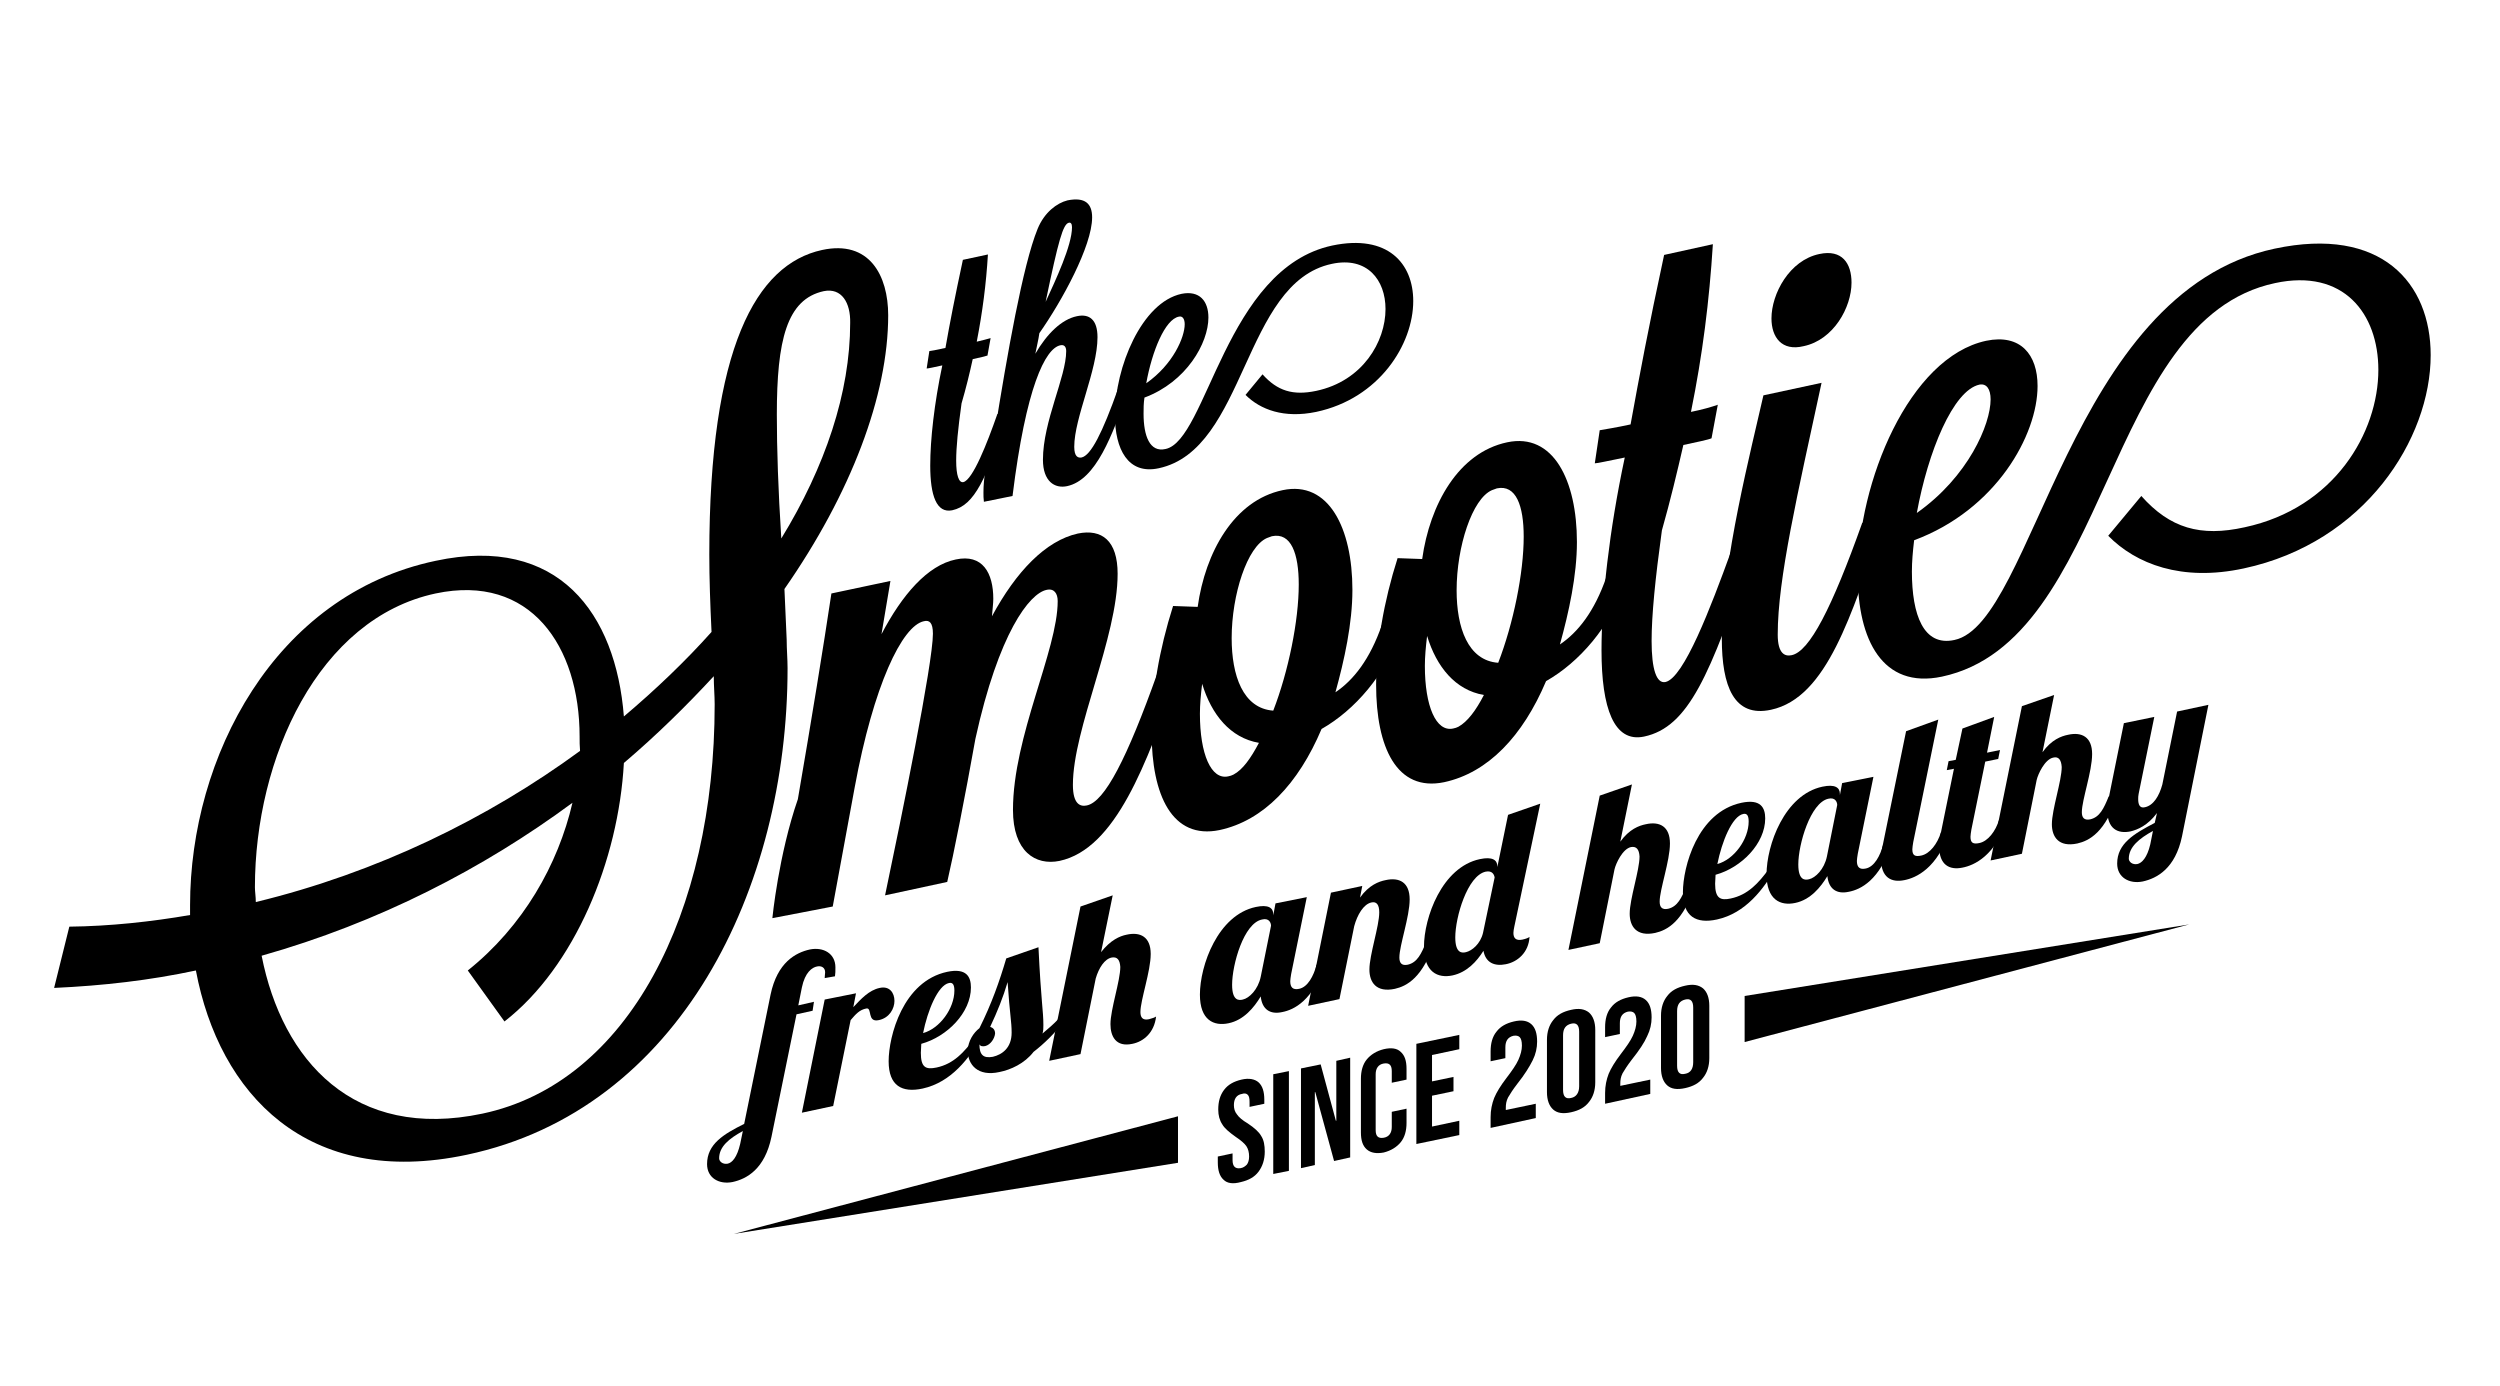 <?xml version="1.0" encoding="utf-8"?>
<!-- Generator: Adobe Illustrator 22.1.0, SVG Export Plug-In . SVG Version: 6.00 Build 0)  -->
<svg version="1.1" id="Layer_1" xmlns="http://www.w3.org/2000/svg" xmlns:xlink="http://www.w3.org/1999/xlink" x="0px" y="0px"
	 viewBox="0 0 559 310" style="enable-background:new 0 0 559 310;" xml:space="preserve">
<title>housefarming01</title>
<g>
	<g>
		<path d="M15.5,207.2c9.1-0.1,18.3-1.1,27-2.6c0-0.7,0-1.5,0-2.2c0-33,18.8-69.4,54.9-77c27.5-5.9,40.3,11.8,42.1,34.8
			c7.1-6,13.8-12.4,19.6-18.9c-0.3-6.2-0.5-12-0.5-17.3c0-46.3,10.5-64.9,25.2-68.1c10.6-2.3,14.8,5.7,14.8,14.6
			c0,17.9-8.3,39.8-23.2,61.2l0.5,11.3c0,2.2,0.2,4.3,0.2,6.4c0,49.3-24.1,98.7-71.7,108.8c-35.7,7.6-55.4-13.6-60.6-41.2
			c-10.3,2.2-20.7,3.4-31.7,3.9L15.5,207.2z M129.6,164.7c0-20.2-11-36.5-32.2-32C71.2,138.3,57,169.5,57,198.4c0,1,0.2,2.1,0.2,3.3
			c27.2-6.6,51.9-18.7,72.5-33.8C129.6,166.8,129.6,165.8,129.6,164.7z M104.6,217c12.4-9.9,20.2-23.7,23.4-37.5
			c-19.9,14.7-43.3,26.8-69.5,34.2c4.6,23.4,20.6,41.4,49.4,35.3c32.5-6.9,51.9-44.7,51.9-91.5c0-2-0.2-4.1-0.2-6.3
			c-6.1,6.6-12.8,13.2-20.1,19.4c-1.2,21.8-11,45.6-26.7,57.8L104.6,217z M184.2,65.1c-8.3,1.8-10.5,11-10.5,27.6
			c0,7.6,0.3,16.9,1,27.7c9.8-16,15.4-32.6,15.4-48.2C190.2,67.7,188.2,64.3,184.2,65.1z"/>
		<path d="M172.7,205.3c0,0,1.4-14.2,5.7-26.6c3.1-18,5.7-34,7.5-46l13.2-2.8l-2,11.9c4.6-8.8,10.3-15.4,16.6-16.7
			c6-1.3,8.4,3,8.4,8.8c0,1.1-0.2,2.5-0.3,3.9c5.4-10,12-16.9,19.2-18.5c5.4-1.1,8.9,1.6,8.9,9c0,14.3-10,34.6-10,47.2
			c0,4.4,1.7,4.9,3.1,4.6c4-0.8,9-10.5,15.8-29.6c0.9-0.2,4.3,0.3,4.3,1.2c-6.7,18.9-13.6,38.1-26.2,40.8
			c-5.4,1.1-10.4-2.1-10.4-11.4c0-16.5,10-35.7,10-46.7c0-1.7-0.8-2.9-2.5-2.5c-3.8,0.8-10.7,9.6-15.9,33.3c-2.3,12.9-4.9,26-6.3,32
			l-13.9,3c3.7-17.6,10.7-51.9,10.7-58.5c0-2.5-0.8-3.1-2-2.8c-4.9,1-11.3,14.4-15.5,37.2l-4.9,26.6L172.7,205.3z"/>
		<path d="M313.3,141c-3.5,9.9-10.4,17.8-17.8,22c-5.2,12.3-13,20.5-22.8,22.6c-10.6,2.2-15.2-7.8-15.2-21.8
			c0-8.6,1.7-18.6,4.8-28.3l5.5,0.2c1.7-12.2,8.1-23.8,19-26.1c10.3-2.2,15.6,8.5,15.6,22.3c0,7.5-1.8,15.7-3.8,22.9
			c4-2.7,7.7-7.3,10.4-15.1C309.9,139.5,313.3,140,313.3,141z M281.5,166.1c-6.4-1.1-10.6-6.3-12.7-13.2c-0.3,2.4-0.5,4.7-0.5,6.7
			c0,9,2.5,14.8,6.3,14c0.5-0.1,0.8-0.2,1.2-0.4C277.9,172.1,279.7,169.5,281.5,166.1z M275.4,142.7c0,8.3,2.5,15.7,9.3,16.2
			c3.4-8.8,5.7-20.1,5.7-28.2c0-6.9-1.7-11.7-6-10.8c-0.3,0.1-0.8,0.3-1.1,0.4C278.9,122.2,275.4,132.9,275.4,142.7z"/>
		<path d="M363.5,130.3c-3.5,9.9-10.4,17.8-17.8,22c-5.2,12.3-13,20.5-22.8,22.6c-10.6,2.2-15.2-7.8-15.2-21.8
			c0-8.6,1.7-18.6,4.8-28.3l5.5,0.2c1.7-12.2,8.1-23.8,19-26.1c10.3-2.2,15.6,8.5,15.6,22.3c0,7.5-1.8,15.7-3.8,22.9
			c4-2.7,7.7-7.3,10.4-15.1C360.1,128.8,363.5,129.4,363.5,130.3z M331.8,155.4c-6.4-1.1-10.6-6.3-12.7-13.2
			c-0.3,2.4-0.5,4.7-0.5,6.7c0,9,2.5,14.8,6.3,14c0.5-0.1,0.8-0.2,1.2-0.4C328.1,161.4,330,158.9,331.8,155.4z M325.7,132
			c0,8.3,2.5,15.7,9.3,16.2c3.4-8.8,5.7-20.1,5.7-28.2c0-6.9-1.7-11.7-6-10.8c-0.3,0.1-0.8,0.3-1.1,0.4
			C329.2,111.5,325.7,122.2,325.7,132z"/>
		<path d="M383,54.6c-0.8,12.7-2.3,24.7-4.9,37.5c2.5-0.5,4.6-1.1,6-1.6l-1.4,7.5c-0.6,0.3-3.5,0.9-6.3,1.5
			c-1.4,6.1-2.9,12.4-4.8,19.1c-1.5,10.9-2.3,19-2.3,24.7c0,6.4,1.1,9.6,3.1,9.2c4.1-0.9,10.1-16.6,14.7-29.3
			c0.9-0.2,4.3,0.5,4.3,1.2c-9,26.4-13.8,38.2-23.8,40.3c-6.7,1.4-9.5-6.3-9.5-19.3c0-11.2,1.7-26.7,5.2-43.1
			c-3.5,0.7-6.1,1.3-6.7,1.3l1.1-7.4c1.1-0.2,3.7-0.6,6.9-1.3c2-11,4-21.7,7.5-37.9L383,54.6z"/>
		<path d="M407.3,85.6c-5.4,25-9.8,43.8-9.8,56.3c0,4.4,1.7,4.9,3.1,4.6c4-0.8,9-10.5,15.8-29.6c0.8-0.2,4.3,0.2,4.3,1.1v0.2
			c-6.7,18.9-12.1,37.8-24.7,40.5c-8.3,1.8-11-5.3-11-15.9c0-17,6.7-42.8,9.3-54.4L407.3,85.6z M396.1,71.2c0-5.5,4-13,10.7-14.4
			c5.1-1.1,7.2,2.1,7.2,6.4c0,5.5-4,12.8-10.7,14.2C398.4,78.6,396.1,75.4,396.1,71.2z"/>
		<path d="M508.6,55.6c23.9-5.1,34.9,7.7,34.9,23.8c0,18.7-14.7,41.9-41.8,47.7c-13.9,3-24.1-1-30.3-7.3l7.4-8.9
			c6.4,7.2,13.2,9.2,23.1,7c20.1-4.3,29.9-21.2,29.9-35.2c0-12.6-7.8-22.7-23.1-19.4c-38.3,8.1-36.8,80-74.5,88
			c-13.3,2.8-18.8-8.3-18.8-22.7c0-20.8,11.5-48.7,28.7-52.4c7.7-1.6,11.5,3.1,11.5,10.1c0,11-9.3,27.7-27.6,34.5
			c-0.3,2.5-0.5,4.8-0.5,7c0,9.7,2.6,16.8,9.5,15.3C454.8,139.4,462.6,65.4,508.6,55.6z M428.6,114.7c11.5-8.1,16.5-19.8,16.5-25.4
			c0-2.3-0.9-3.6-2.5-3.3C436.7,87.3,431.1,101,428.6,114.7z"/>
	</g>
</g>
<g>
	<g>
		<path d="M220.9,56.9c-0.4,6.6-1.2,12.8-2.5,19.5c1.3-0.3,2.4-0.6,3.1-0.8l-0.7,3.9c-0.3,0.1-1.8,0.5-3.3,0.8
			c-0.7,3.2-1.5,6.5-2.5,9.9c-0.8,5.7-1.2,9.9-1.2,12.8c0,3.3,0.6,5,1.6,4.8c2.1-0.5,5.3-8.6,7.6-15.2c0.5-0.1,2.2,0.2,2.2,0.6
			c-4.7,13.7-7.2,19.8-12.3,20.9c-3.5,0.7-4.9-3.3-4.9-10c0-5.8,0.9-13.9,2.7-22.4c-1.8,0.4-3.2,0.7-3.5,0.7l0.6-3.9
			c0.6-0.1,1.9-0.3,3.6-0.7c1-5.7,2.1-11.3,3.9-19.7L220.9,56.9z"/>
		<path d="M220,112.2c-0.1-0.7-0.1-1.4-0.1-2.1c0-6.3,2.5-13.3,2.5-13.3c2.8-17.5,6.3-37.5,9.6-45.6c1.5-3.7,4.3-5.8,6.7-6.4
			c4-0.8,5.5,0.8,5.5,3.8c0,6.4-6.8,18.8-11.8,25.9c-0.2,1.5-0.6,3-0.9,4.6c2.6-4.5,5.9-7.7,9.3-8.4c2.8-0.6,4.6,0.8,4.6,4.7
			c0,7.4-5.2,18-5.2,24.5c0,2.3,0.9,2.5,1.6,2.4c2.1-0.4,4.7-5.5,8.2-15.4c0.5-0.1,2.2,0.2,2.2,0.6c-3.5,9.8-7.1,19.8-13.6,21.2
			c-2.8,0.6-5.4-1.1-5.4-5.9c0-8.6,5.2-18.5,5.2-24.3c0-0.9-0.4-1.5-1.3-1.3c-3.4,0.7-7.7,9.4-10.7,33.7L220,112.2z M239,49.8
			c-1.3,0.3-2.3,3.8-5.2,17.7c2.2-4.8,5.9-12.6,5.9-16.7C239.7,50,239.4,49.7,239,49.8z"/>
		<path d="M297.9,54.9c12.4-2.6,18.1,4,18.1,12.4c0,9.7-7.6,21.8-21.7,24.8c-7.2,1.5-12.5-0.5-15.8-3.8l3.8-4.6
			c3.3,3.7,6.8,4.8,12,3.7c10.4-2.2,15.5-11,15.5-18.3c0-6.5-4.1-11.8-12-10.1c-19.9,4.2-19.1,41.5-38.7,45.7
			c-6.9,1.5-9.8-4.3-9.8-11.8c0-10.8,6-25.3,14.9-27.2c4-0.8,6,1.6,6,5.3c0,5.7-4.9,14.4-14.3,17.9c-0.2,1.3-0.2,2.5-0.2,3.6
			c0,5,1.4,8.7,4.9,7.9C269.9,98.5,274,60,297.9,54.9z M256.3,85.7c6-4.2,8.6-10.3,8.6-13.2c0-1.2-0.5-1.9-1.3-1.7
			C260.5,71.4,257.6,78.5,256.3,85.7z"/>
	</g>
</g>
<g>
	<path d="M184.4,218.7c0-0.5,0.1-0.9,0.1-1.3c0-1.1-0.9-1.5-1.8-1.3c-1.1,0.2-2.7,1.3-3.4,4.7l-0.8,4l3.5-0.8l-0.3,2l-3.6,0.8
		l-5.6,27.4c-1.5,7.2-5.5,9.4-8.7,10.1c-3,0.6-5.7-0.9-5.7-4c0-4.5,3.7-6.7,8.3-9l5.9-28.9c1.5-7.2,5.6-9.4,8.8-10.1
		c3-0.6,5.7,0.9,5.7,4c0,0.8,0,1.4-0.1,2L184.4,218.7z M162.7,260.2c1-0.2,2.1-1.4,2.8-4.4l0.6-2.9c-3.1,1.7-5.3,3.5-5.3,6.1
		C160.8,259.7,161.6,260.4,162.7,260.2z"/>
	<path d="M191.4,222.1l-0.6,3.1c1.7-1.8,3.5-3.8,5.9-4.3c2.2-0.5,3.3,1.1,3.3,2.9c0,1.7-1.1,3.8-3.5,4.3c-2.7,0.6-1.4-2.9-2.8-2.6
		c-1.5,0.3-2.3,1.2-3.5,2.6l-3.9,19.2l-7,1.5l5.1-25.3L191.4,222.1z"/>
	<path d="M209.4,238.7c3.8-0.8,6.2-3.4,8.6-6.7l1.6-0.4c-2.8,5-6.9,10.4-13.3,11.8c-4.6,1-7.6-0.6-7.6-6.1c0-5.6,3.2-17.9,13.1-20
		c4.3-0.9,5.3,1.1,5.3,3.5c0,5.6-5.3,11-11.1,12.6c0,0.7-0.1,1.4-0.1,2C205.9,238.7,207,239.2,209.4,238.7z M212.2,219.8
		c-2.5,0.5-4.8,6.2-5.8,11.2c3.7-1,7-5.5,7-9.5C213.4,220.3,213.1,219.6,212.2,219.8z"/>
	<path d="M238.5,227.6c-2.5,3.4-5.2,5.9-7.4,7.6c-2,2.6-5.1,4-7.6,4.5c-4.9,1.1-7.1-1.7-7.1-4.7c0-2.2,1.3-4.1,2.6-5.1
		c2.7-5.4,4.5-10.5,6-15.6l7.2-2.5c0.6,12.4,1.1,14.2,1.1,17.4c0,0.7,0,1.3-0.2,1.9c1.3-1.1,2.6-2.2,3.5-3.2L238.5,227.6z
		 M220.3,233.9c-0.5,0.1-1.1,0.1-1.3-0.4c0,2.3,0.8,3.2,3,2.8c2.1-0.5,4.2-2,4.2-5.4c0-2.5-0.4-3.9-0.9-11.3c-1,3.4-2.3,6.6-3.9,10
		c0.6,0.2,1.1,0.6,1.1,1.5C222.4,232.2,221.5,233.6,220.3,233.9z"/>
	<path d="M248.6,214.1c-1.6,0.3-2.9,2.3-3.6,4.7l-3.4,16.9l-7,1.5l7-34.5l7.2-2.5l-2.6,12.7c2.1-2.7,4.2-3.6,5.7-3.9
		c3.1-0.7,5.4,0.5,5.4,4.3c0,3.9-2.3,10.3-2.3,13c0,1.2,0.5,1.9,1.9,1.6c0.8-0.2,1.3-0.4,1.6-0.6c-0.4,3.6-2.8,5.6-5.3,6.1
		c-3.7,0.8-4.9-1.7-4.9-4.4c0-3.3,2.2-9.7,2.2-12.8C250.4,214.6,249.8,213.9,248.6,214.1z"/>
	<path d="M292.2,200.6l-3.5,17.2c-0.1,0.7-0.2,1.2-0.2,1.6c0,1.4,0.6,2,2,1.7c1.9-0.4,3.2-2.8,3.9-5.4l2-0.4
		c-2.8,8.5-7.1,10.5-9.7,11c-2.7,0.6-4.5-0.6-4.8-3.5c-1.5,2.5-3.8,5.3-7.2,6c-3.3,0.7-6.4-0.7-6.4-6.4c0-6.5,4-17.8,12.5-19.6
		c2.8-0.6,3.9,0.2,3.9,1.6v0.3l0.5-2.7L292.2,200.6z M275.5,220.2c0,3.7,1.6,3.5,2.4,3.3c1.4-0.3,3.4-2.2,4-5.1l2.3-11.4
		c0-0.6-0.4-1.8-2-1.4C278.1,206.4,275.5,215.7,275.5,220.2z"/>
	<path d="M306.6,201.8c-1.7,0.4-3.1,2.7-3.8,5.3l-3.3,16.3l-7,1.5l5.1-25.3l7-1.5l-0.5,2.6c2-2.8,4.2-3.6,5.7-3.9
		c3.1-0.7,5.4,0.5,5.4,4.3c0,3.9-2.3,10.3-2.3,13c0,1.2,0.5,1.9,1.9,1.6c2.1-0.5,3-2.4,4.1-5.1l2-0.4c-2.7,8.5-6.4,10.3-9,10.9
		c-4.2,0.9-5.7-1.5-5.7-4.3c0-3.3,2.2-9.7,2.2-12.8C308.4,202.3,307.8,201.5,306.6,201.8z"/>
	<path d="M338.6,207.2c-0.1,0.5-0.2,1-0.2,1.4c0,1.1,0.5,1.8,2,1.5c0.9-0.2,1.3-0.4,1.6-0.6c-0.2,3.5-2.7,5.6-5.3,6.1
		c-2.5,0.5-4.5-0.3-5-3c-1.5,2.4-3.7,4.8-6.9,5.5c-3.3,0.7-6.4-0.7-6.4-6.4c0-6.5,4-17.8,12.5-19.6c2.8-0.6,3.9,0.2,3.9,1.6v0.2
		l2.4-11.7l7.2-2.5L338.6,207.2z M334.2,196.2c-0.1-0.6-0.5-1.6-2-1.3c-4.1,0.9-6.8,10.2-6.8,14.7c0,3.7,1.6,3.5,2.4,3.3
		c1.3-0.3,3.2-1.8,3.8-4.3L334.2,196.2z"/>
	<path d="M364.7,189.4c-1.9,0.4-3.4,3.7-3.7,5l-3.3,16.5l-7,1.5l7-34.5l7.2-2.5l-2.6,12.8c2-2.8,4.2-3.6,5.7-3.9
		c3.1-0.7,5.4,0.5,5.4,4.3c0,3.9-2.3,10.3-2.3,13c0,1.2,0.5,1.9,1.9,1.6c2.1-0.5,3-2.4,4.1-5.1l2-0.4c-2.7,8.5-6.4,10.3-9,10.9
		c-4.2,0.9-5.7-1.5-5.7-4.3c0-3.3,2.2-9.7,2.2-12.8C366.5,189.9,365.9,189.2,364.7,189.4z"/>
	<path d="M387,200.9c3.8-0.8,6.2-3.4,8.6-6.7l1.6-0.4c-2.8,5-6.9,10.4-13.3,11.8c-4.6,1-7.6-0.6-7.6-6.1c0-5.6,3.2-17.9,13.1-20
		c4.3-0.9,5.3,1.1,5.3,3.5c0,5.6-5.3,11-11.1,12.6c0,0.7-0.1,1.4-0.1,2C383.5,200.9,384.7,201.4,387,200.9z M389.8,182
		c-2.5,0.5-4.8,6.2-5.8,11.2c3.7-1,7-5.5,7-9.5C391,182.5,390.7,181.8,389.8,182z"/>
	<path d="M418.9,173.7l-3.5,17.2c-0.1,0.7-0.2,1.2-0.2,1.6c0,1.4,0.6,2,2,1.7c1.9-0.4,3.2-2.8,3.9-5.4l2-0.4
		c-2.8,8.5-7.1,10.5-9.7,11c-2.7,0.6-4.5-0.6-4.8-3.5c-1.5,2.5-3.8,5.3-7.2,6c-3.3,0.7-6.4-0.7-6.4-6.4c0-6.5,4-17.8,12.5-19.6
		c2.8-0.6,3.9,0.2,3.9,1.6v0.3l0.5-2.7L418.9,173.7z M402.1,193.3c0,3.7,1.6,3.5,2.4,3.3c1.4-0.3,3.4-2.2,4-5.1l2.3-11.5
		c0-0.6-0.4-1.8-2-1.4C404.8,179.5,402.1,188.8,402.1,193.3z"/>
	<path d="M433.4,160.9l-5.6,27.4c-0.1,0.7-0.2,1.2-0.2,1.6c0,1.4,0.6,1.7,2,1.4c1.9-0.4,3.6-2.6,4.4-5.2l2-0.4
		c-2.8,8.5-7.6,10.6-10.2,11.1c-2.9,0.6-5.2-0.6-5.2-4.7c0-0.9,0.1-2,0.4-3.2l5.2-25.4L433.4,160.9z"/>
	<path d="M445.9,160.3l-1.6,8l2.9-0.6l-0.4,2l-2.9,0.6l-3.1,15.2c-0.1,0.7-0.2,1.2-0.2,1.6c0,1.4,0.6,1.7,2,1.4
		c1.9-0.4,3.6-2.6,4.4-5.2l2-0.4c-2.8,8.5-7.6,10.6-10.2,11.1c-2.9,0.6-5.2-0.6-5.2-4.7c0-0.9,0.1-2,0.4-3.2l2.9-14.2l-1.6,0.3
		l0.4-2l1.6-0.3l1.5-7L445.9,160.3z"/>
	<path d="M459.1,169.4c-1.9,0.4-3.4,3.7-3.7,5l-3.3,16.5l-7,1.5l7-34.5l7.2-2.5l-2.6,12.8c2-2.8,4.2-3.6,5.7-3.9
		c3.1-0.7,5.4,0.5,5.4,4.3c0,3.9-2.3,10.3-2.3,13c0,1.2,0.5,1.9,1.9,1.6c2.1-0.5,3-2.4,4.1-5.1l2-0.4c-2.7,8.5-6.4,10.3-9,10.9
		c-4.2,0.9-5.7-1.5-5.7-4.3c0-3.3,2.2-9.7,2.2-12.8C460.9,169.9,460.3,169.1,459.1,169.4z"/>
	<path d="M481.7,160.3l-3.5,17.2c-0.1,0.4-0.1,0.9-0.1,1.2c0,1.1,0.3,2.1,1.5,1.8c1.9-0.4,3.2-2.5,3.9-5.1l3.3-16.3l7-1.5l-5.9,29.4
		c-1.5,7.2-5.6,9.4-8.8,10.1c-3,0.6-5.7-0.9-5.7-4c0-4.5,3.8-6.7,8.4-9.1l0.5-2.2c-2.1,2.8-4.3,3.7-5.9,4.1
		c-2.9,0.6-5.2-0.6-5.2-4.7c0-0.9,0.1-2,0.4-3.2l3.3-16.3L481.7,160.3z M477.9,193.2c1-0.2,2.2-1.4,2.9-4.4l0.6-3
		c-3.1,1.7-5.4,3.6-5.4,6.2C476,192.7,476.8,193.4,477.9,193.2z"/>
</g>
<g>
	<g>
		<path d="M273.6,263.8c-0.9-0.8-1.3-2.1-1.3-3.9v-1.3l3.3-0.7v1.5c0,1.4,0.6,2,1.8,1.8c0.6-0.1,1-0.4,1.4-0.8
			c0.3-0.4,0.5-1,0.5-1.8c0-0.9-0.2-1.7-0.6-2.3c-0.4-0.6-1.2-1.3-2.4-2.1c-1.4-1-2.5-1.9-3-2.8c-0.6-0.9-0.9-2-0.9-3.3
			c0-1.8,0.4-3.2,1.3-4.4c0.9-1.2,2.2-1.9,3.9-2.3c1.7-0.4,3-0.1,3.8,0.6c0.9,0.8,1.3,2.1,1.3,3.9v0.9l-3.3,0.7v-1.1
			c0-0.8-0.1-1.3-0.4-1.6c-0.3-0.3-0.7-0.4-1.3-0.2c-1.2,0.2-1.8,1.1-1.8,2.5c0,0.8,0.2,1.5,0.7,2.1c0.4,0.6,1.2,1.3,2.4,2
			c1.5,1,2.5,1.9,3,2.8c0.6,0.9,0.8,2.1,0.8,3.5c0,1.8-0.5,3.3-1.4,4.5s-2.2,1.9-3.9,2.3C275.7,264.8,274.4,264.6,273.6,263.8z"/>
		<path d="M284.7,240.2l3.5-0.7v22.3l-3.5,0.7V240.2z"/>
		<path d="M290.9,238.9l4.4-0.9l3.4,12.6l0.1,0v-13.4l3.1-0.7v22.3l-3.6,0.8l-4.2-15.4l-0.1,0v16.3l-3.1,0.7V238.9z"/>
		<path d="M305.6,257c-0.9-0.8-1.3-2-1.3-3.8v-12c0-1.7,0.4-3.2,1.3-4.3c0.9-1.1,2.2-1.9,3.8-2.3c1.7-0.4,3-0.2,3.8,0.6
			c0.9,0.8,1.3,2,1.3,3.8v2.4l-3.3,0.7v-2.6c0-1.4-0.6-1.9-1.8-1.7c-1.2,0.2-1.8,1.1-1.8,2.4v12.5c0,1.4,0.6,1.9,1.8,1.7
			c1.2-0.2,1.8-1.1,1.8-2.4v-3.4l3.3-0.7v3.2c0,1.7-0.4,3.2-1.3,4.3c-0.9,1.1-2.2,1.9-3.8,2.3C307.8,258,306.5,257.8,305.6,257z"/>
		<path d="M316.7,233.4l9.6-2v3.2l-6.1,1.3v5.9l4.8-1v3.2l-4.8,1v6.9l6.1-1.3v3.2l-9.6,2V233.4z"/>
		<path d="M333.3,249.8c0-1.6,0.3-3,0.8-4.3c0.5-1.2,1.4-2.7,2.7-4.4c1.3-1.7,2.2-3,2.7-4.1c0.5-1.1,0.8-2.2,0.8-3.2
			c0-1-0.2-1.6-0.5-1.9c-0.3-0.3-0.8-0.4-1.4-0.3c-1.2,0.3-1.8,1.1-1.8,2.6v2.4l-3.3,0.7v-2.2c0-1.8,0.4-3.3,1.3-4.4
			c0.9-1.2,2.2-1.9,3.9-2.3c1.7-0.4,3-0.2,3.9,0.6c0.9,0.8,1.3,2.1,1.3,3.9c0,1.4-0.3,2.8-1,4.2c-0.7,1.4-1.8,3.2-3.4,5.2
			c-1,1.3-1.7,2.4-2.1,3.1c-0.4,0.8-0.5,1.5-0.5,2.3v0.5l6.7-1.4v3.2l-10.1,2.2V249.8z"/>
		<path d="M347.3,248.1c-0.9-0.8-1.4-2.1-1.4-3.9v-11.7c0-1.8,0.5-3.3,1.4-4.4c0.9-1.2,2.2-1.9,4-2.3c1.7-0.4,3-0.2,4,0.6
			c0.9,0.8,1.4,2.1,1.4,3.9V242c0,1.8-0.5,3.3-1.4,4.4c-0.9,1.2-2.2,1.9-4,2.3C349.5,249.1,348.2,248.9,347.3,248.1z M353.1,242.9
			v-12.2c0-1.5-0.6-2.1-1.8-1.8c-1.2,0.3-1.8,1.1-1.8,2.6v12.2c0,1.5,0.6,2.1,1.8,1.8C352.4,245.3,353.1,244.4,353.1,242.9z"/>
		<path d="M358.9,244.4c0-1.6,0.3-3,0.8-4.3c0.5-1.2,1.4-2.7,2.7-4.4c1.3-1.7,2.2-3,2.7-4.1c0.5-1.1,0.8-2.2,0.8-3.2
			c0-1-0.2-1.6-0.5-1.9c-0.3-0.3-0.8-0.4-1.4-0.3c-1.2,0.3-1.8,1.1-1.8,2.6v2.4l-3.3,0.7v-2.2c0-1.8,0.4-3.3,1.3-4.4
			c0.9-1.2,2.2-1.9,3.9-2.3c1.7-0.4,3-0.2,3.9,0.6c0.9,0.8,1.3,2.1,1.3,3.9c0,1.4-0.3,2.8-1,4.2c-0.6,1.4-1.8,3.2-3.4,5.2
			c-1,1.3-1.7,2.4-2.1,3.1c-0.4,0.8-0.5,1.5-0.5,2.3v0.5l6.7-1.4v3.2l-10.1,2.2V244.4z"/>
		<path d="M372.8,242.7c-0.9-0.8-1.4-2.1-1.4-3.9v-11.7c0-1.8,0.5-3.3,1.4-4.4c0.9-1.2,2.2-1.9,4-2.3c1.7-0.4,3-0.2,4,0.6
			c0.9,0.8,1.4,2.1,1.4,3.9v11.7c0,1.8-0.5,3.3-1.4,4.4c-0.9,1.2-2.2,1.9-4,2.3C375,243.7,373.7,243.5,372.8,242.7z M378.6,237.5
			v-12.2c0-1.5-0.6-2.1-1.8-1.8c-1.2,0.3-1.8,1.1-1.8,2.6v12.2c0,1.5,0.6,2.1,1.8,1.8C378,239.9,378.6,239,378.6,237.5z"/>
	</g>
</g>
<g>
	<polygon points="164.1,275.9 263.4,260 263.4,249.6 164.1,275.9 263.4,260 263.4,249.6 	"/>
	<polygon points="489.5,206.7 390.1,233 390.1,222.7 489.5,206.7 390.1,233 390.1,222.7 	"/>
</g>
</svg>
